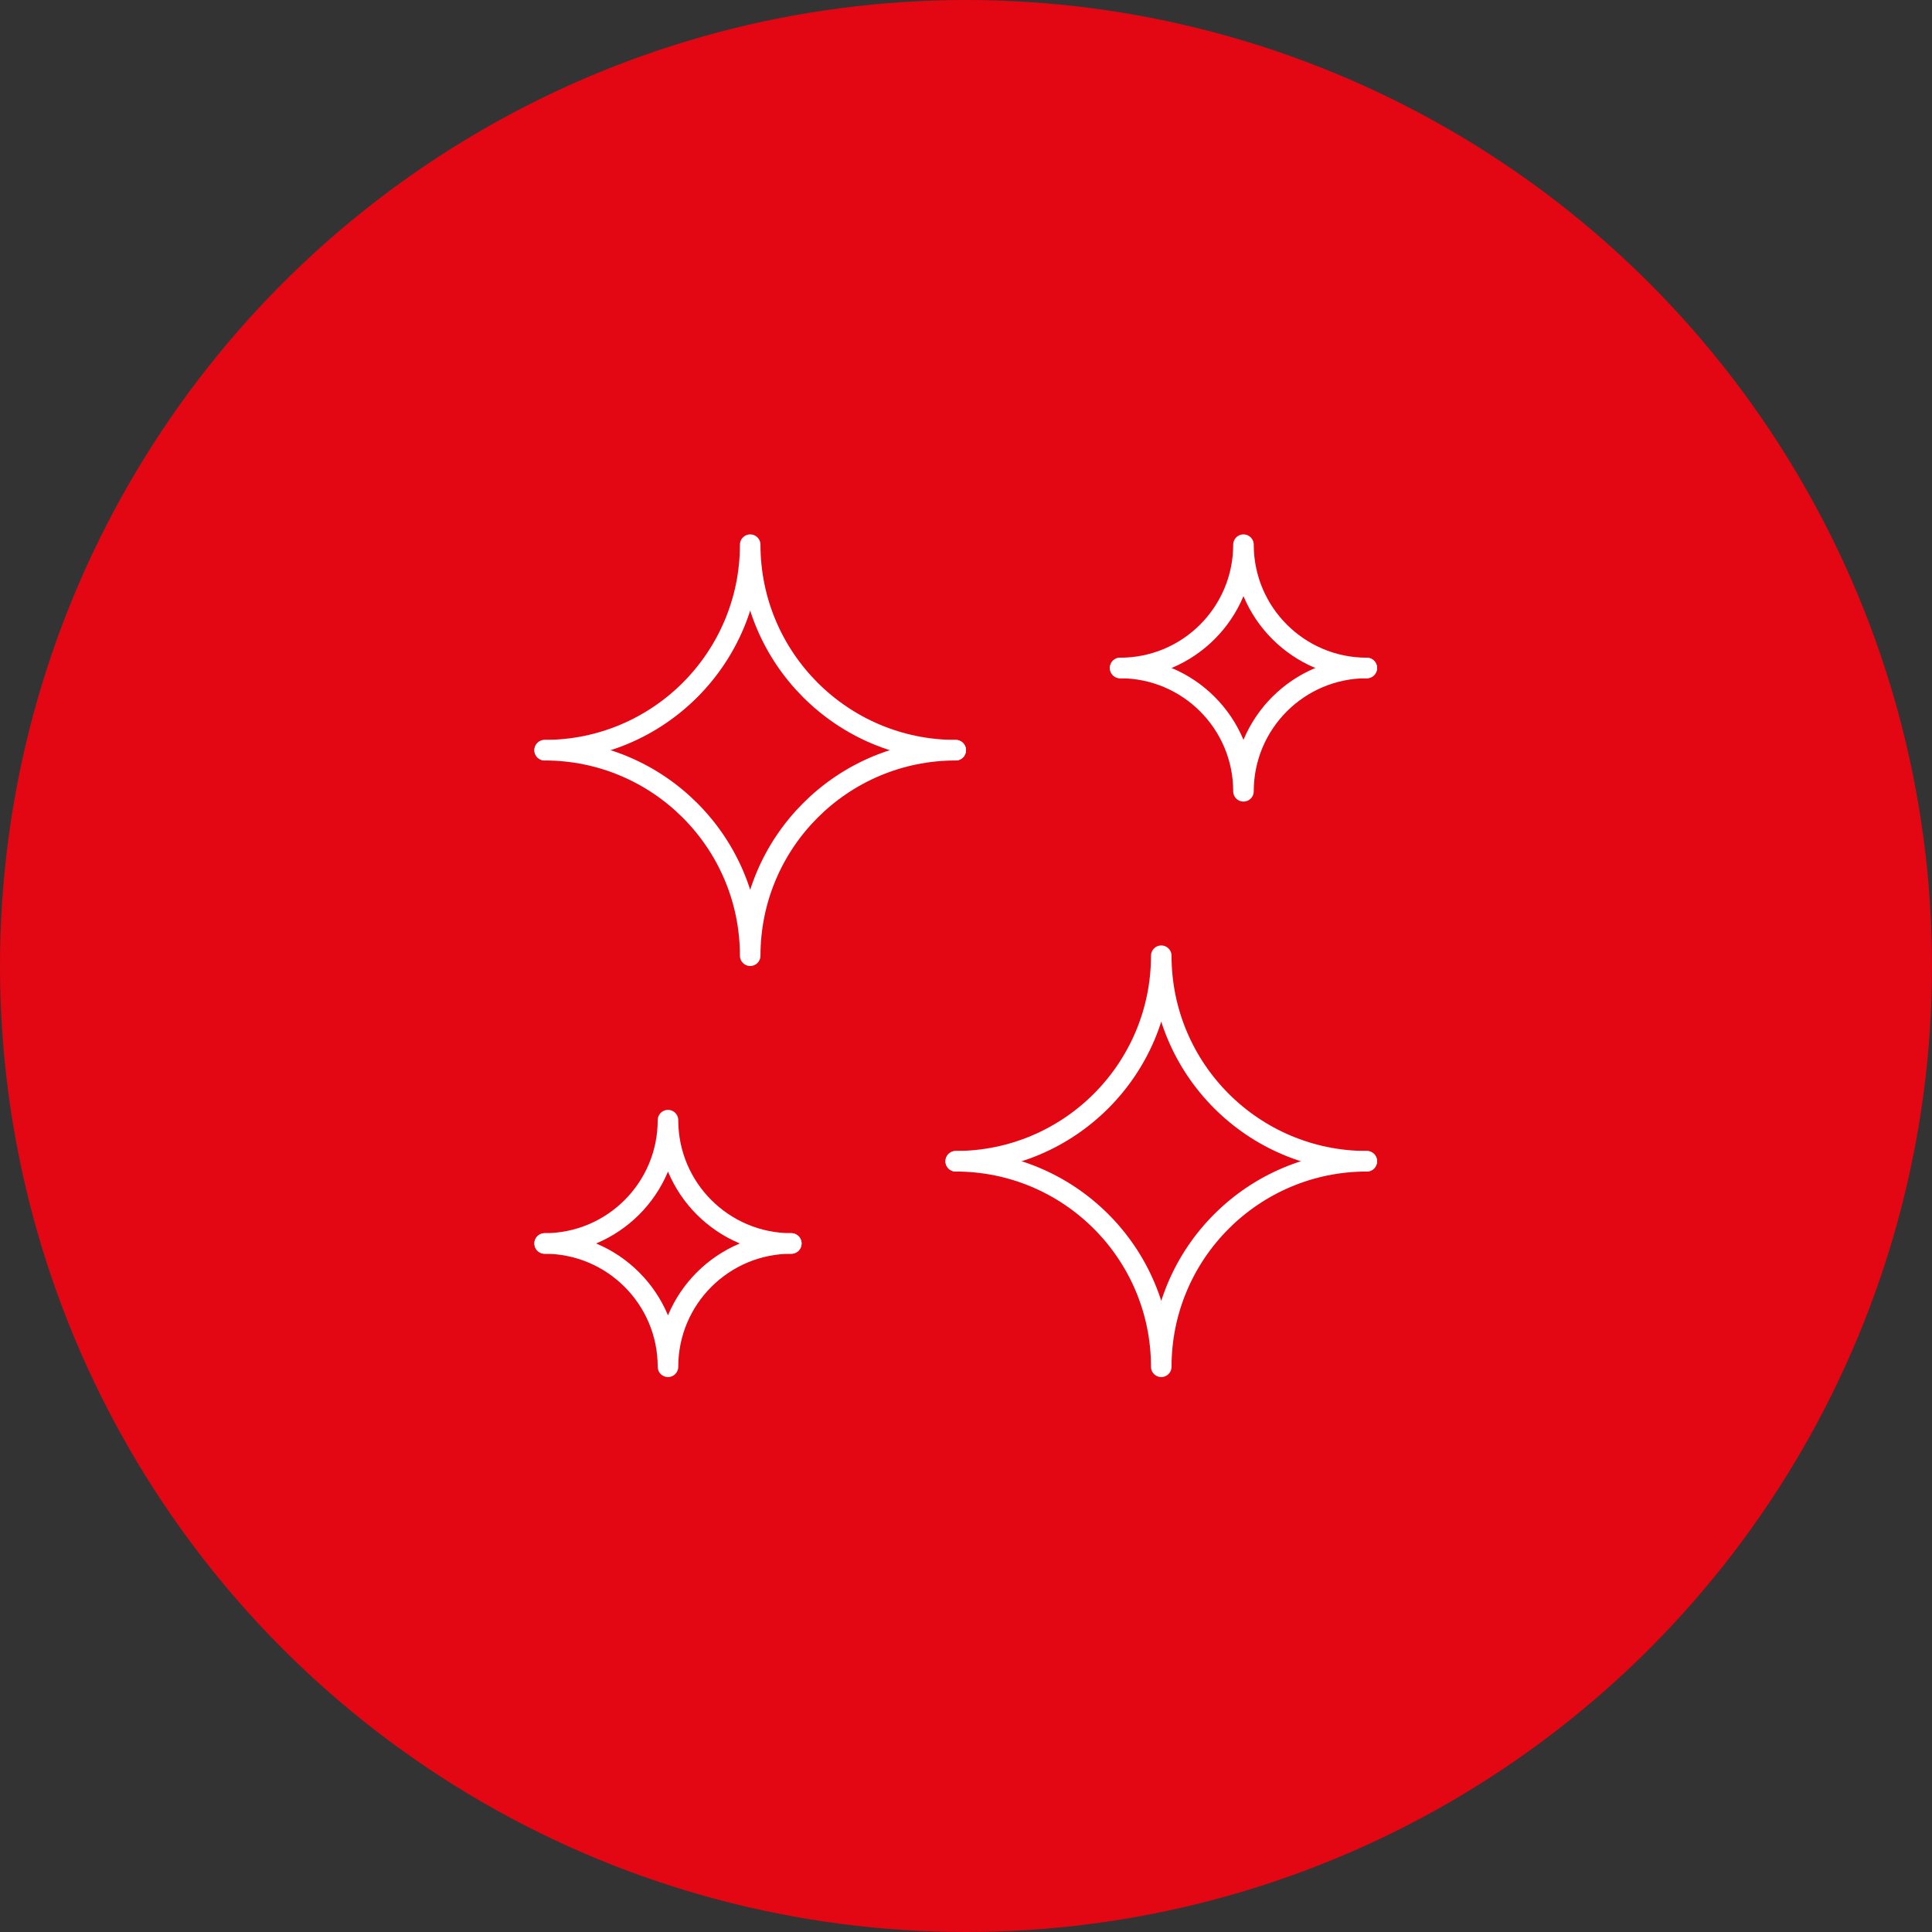 <?xml version="1.0" encoding="UTF-8"?>
<svg width="94px" height="94px" viewBox="0 0 94 94" version="1.1" xmlns="http://www.w3.org/2000/svg" xmlns:xlink="http://www.w3.org/1999/xlink">
    <rect x="0" y="0" width="94" height="94" fill="#333333" stroke="none"/>
    <title>Group 5</title>
    <g id="Page-1" stroke="none" stroke-width="1" fill="none" fill-rule="evenodd">
        <g id="Direct-Booking---Landing---JLL" transform="translate(-310, -740)">
            <g id="FAQs-section" transform="translate(0, 690)">
                <g id="Group-9" transform="translate(247, 50)">
                    <g id="Group-5" transform="translate(63, 0)">
                        <circle id="Oval" fill="#E30613" cx="47" cy="47" r="47"></circle>
                        <g id="edit-brightness" transform="translate(26, 26)" stroke="#FFFFFF" stroke-linecap="round" stroke-linejoin="round">
                            <path d="M0.5,10.5 C6.023,10.5 10.5,6.023 10.5,0.5 C10.5,6.023 14.977,10.5 20.5,10.5" id="Path"></path>
                            <path d="M0.5,10.5 C6.023,10.5 10.5,14.977 10.5,20.5 C10.5,14.977 14.977,10.5 20.5,10.5" id="Path"></path>
                            <path d="M20.5,30.5 C26.023,30.5 30.5,26.023 30.5,20.5 C30.5,26.023 34.977,30.5 40.5,30.5" id="Path"></path>
                            <path d="M20.5,30.5 C26.023,30.5 30.5,34.977 30.5,40.5 C30.5,34.977 34.977,30.5 40.5,30.5" id="Path"></path>
                            <path d="M0.5,34.5 C3.814,34.5 6.5,31.814 6.5,28.5 C6.5,31.814 9.186,34.5 12.5,34.5" id="Path"></path>
                            <path d="M0.5,34.5 C3.814,34.5 6.5,37.186 6.5,40.5 C6.5,37.186 9.186,34.5 12.5,34.5" id="Path"></path>
                            <path d="M28.5,6.5 C31.814,6.5 34.5,3.814 34.5,0.5 C34.5,3.814 37.186,6.5 40.5,6.5" id="Path"></path>
                            <path d="M28.5,6.5 C31.814,6.5 34.5,9.186 34.5,12.5 C34.5,9.186 37.186,6.5 40.5,6.5" id="Path"></path>
                        </g>
                    </g>
                </g>
            </g>
        </g>
    </g>
</svg>